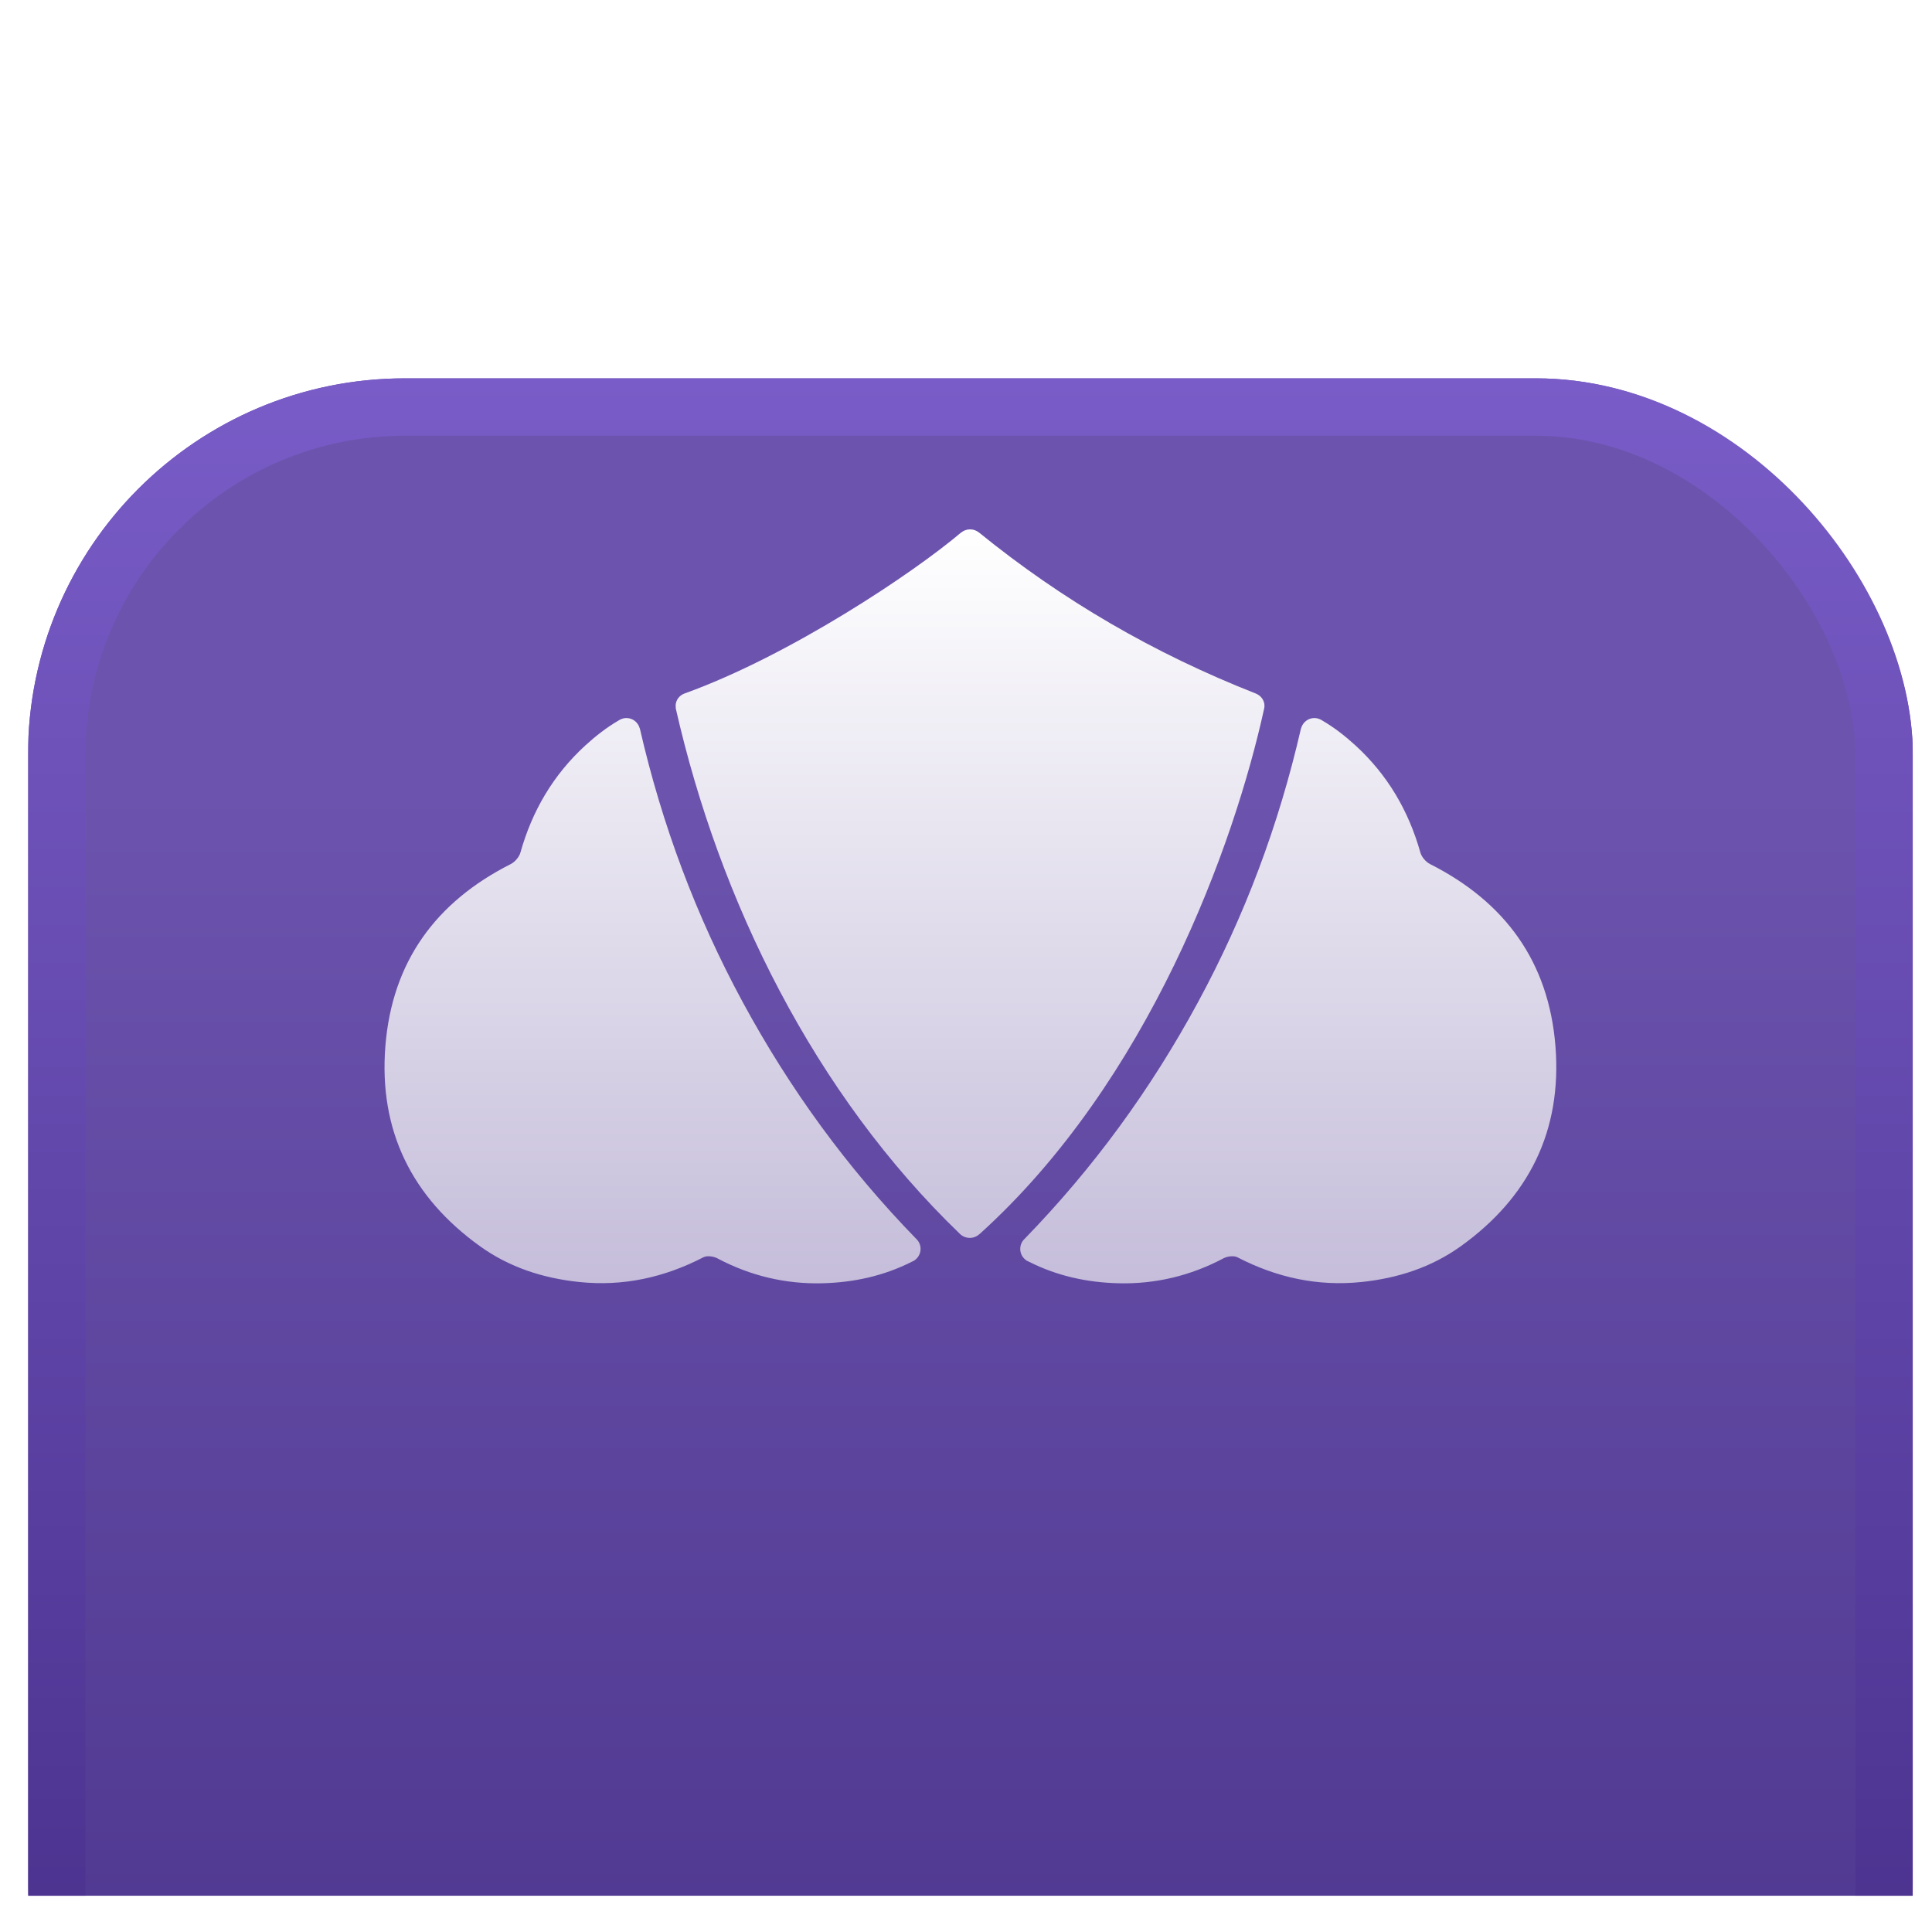 <svg width="41" height="41" viewBox="0 0 41 41" fill="none" xmlns="http://www.w3.org/2000/svg">
<g clip-path="url(#clip0_8004_68472)">
<g filter="url(#filter0_d_8004_68472)">
<rect x="0.594" y="0.234" width="40" height="40" rx="8" fill="url(#paint0_linear_8004_68472)"/>
<rect x="1.203" y="0.843" width="38.782" height="38.782" rx="7.391" stroke="url(#paint1_linear_8004_68472)" stroke-width="1.218"/>
</g>
<path d="M33.009 22.203C32.867 20.411 31.94 19.141 30.346 18.336C30.258 18.291 30.17 18.187 30.143 18.094C29.894 17.208 29.447 16.445 28.768 15.822C28.55 15.623 28.319 15.441 28.058 15.289C28.057 15.288 28.056 15.288 28.055 15.287C28.049 15.284 28.043 15.279 28.037 15.276C28.032 15.274 28.028 15.272 28.024 15.27C27.984 15.25 27.94 15.238 27.893 15.238C27.76 15.238 27.649 15.328 27.613 15.45C27.611 15.455 27.608 15.461 27.607 15.466C27.138 17.507 26.415 19.439 25.423 21.269C24.429 23.106 23.212 24.781 21.74 26.294C21.685 26.347 21.651 26.421 21.651 26.504C21.651 26.605 21.702 26.694 21.781 26.747C21.782 26.748 21.784 26.751 21.785 26.752C21.795 26.756 21.804 26.761 21.813 26.765C21.821 26.769 21.828 26.773 21.836 26.776C22.438 27.08 23.073 27.216 23.733 27.233C24.517 27.253 25.267 27.074 25.967 26.702C26.048 26.66 26.185 26.642 26.261 26.682C27.09 27.111 27.961 27.303 28.896 27.206C29.662 27.126 30.374 26.896 30.999 26.448C32.448 25.408 33.15 23.993 33.009 22.203Z" fill="url(#paint2_linear_8004_68472)"/>
<path d="M8.178 22.203C8.32 20.411 9.247 19.141 10.841 18.336C10.929 18.291 11.017 18.187 11.044 18.094C11.293 17.208 11.74 16.445 12.419 15.822C12.637 15.623 12.868 15.441 13.129 15.289C13.13 15.288 13.131 15.288 13.132 15.287C13.138 15.284 13.144 15.279 13.15 15.276C13.154 15.274 13.159 15.272 13.163 15.27C13.203 15.25 13.246 15.238 13.294 15.238C13.427 15.238 13.538 15.328 13.574 15.45C13.576 15.455 13.579 15.461 13.58 15.466C14.049 17.507 14.772 19.439 15.763 21.269C16.758 23.106 17.974 24.781 19.447 26.294C19.502 26.347 19.536 26.421 19.536 26.504C19.536 26.605 19.484 26.694 19.406 26.747C19.404 26.748 19.403 26.751 19.401 26.752C19.392 26.756 19.383 26.761 19.374 26.765C19.366 26.769 19.359 26.773 19.351 26.776C18.749 27.08 18.114 27.216 17.454 27.233C16.669 27.253 15.919 27.074 15.22 26.702C15.139 26.66 15.002 26.642 14.926 26.682C14.096 27.111 13.226 27.303 12.291 27.206C11.525 27.126 10.812 26.896 10.188 26.448C8.739 25.408 8.037 23.993 8.178 22.203Z" fill="url(#paint3_linear_8004_68472)"/>
<path d="M26.657 14.721C26.657 14.721 26.654 14.719 26.653 14.719C24.491 13.87 22.541 12.735 20.774 11.299C20.773 11.298 20.77 11.297 20.769 11.296C20.719 11.258 20.656 11.234 20.587 11.234C20.514 11.234 20.448 11.26 20.397 11.302C20.395 11.303 20.393 11.304 20.391 11.305C19.394 12.151 16.769 13.91 14.527 14.717C14.416 14.757 14.338 14.859 14.338 14.979C14.338 14.989 14.34 15 14.341 15.01C14.34 15.019 14.339 15.027 14.341 15.034C15.27 19.127 17.282 23.211 20.373 26.187C20.426 26.238 20.5 26.27 20.582 26.27C20.664 26.27 20.737 26.235 20.792 26.185C24.377 22.948 26.194 17.931 26.828 15.033C26.828 15.032 26.828 15.031 26.828 15.03C26.831 15.014 26.834 14.996 26.834 14.979C26.834 14.864 26.761 14.765 26.657 14.721Z" fill="url(#paint4_linear_8004_68472)"/>
</g>
<defs>
<filter id="filter0_d_8004_68472" x="-13.048" y="-5.612" width="67.283" height="67.283" filterUnits="userSpaceOnUse" color-interpolation-filters="sRGB">
<feFlood flood-opacity="0" result="BackgroundImageFix"/>
<feColorMatrix in="SourceAlpha" type="matrix" values="0 0 0 0 0 0 0 0 0 0 0 0 0 0 0 0 0 0 127 0" result="hardAlpha"/>
<feMorphology radius="3.898" operator="erode" in="SourceAlpha" result="effect1_dropShadow_8004_68472"/>
<feOffset dy="7.795"/>
<feGaussianBlur stdDeviation="8.77"/>
<feComposite in2="hardAlpha" operator="out"/>
<feColorMatrix type="matrix" values="0 0 0 0 0.298 0 0 0 0 0.322 0 0 0 0 0.945 0 0 0 0.12 0"/>
<feBlend mode="normal" in2="BackgroundImageFix" result="effect1_dropShadow_8004_68472"/>
<feBlend mode="normal" in="SourceGraphic" in2="effect1_dropShadow_8004_68472" result="shape"/>
</filter>
<linearGradient id="paint0_linear_8004_68472" x1="20.594" y1="0.234" x2="20.594" y2="42.646" gradientUnits="userSpaceOnUse">
<stop offset="0.205" stop-color="#6C54AE"/>
<stop offset="0.887" stop-color="#4B348C"/>
</linearGradient>
<linearGradient id="paint1_linear_8004_68472" x1="20.594" y1="0.234" x2="20.594" y2="40.234" gradientUnits="userSpaceOnUse">
<stop stop-color="#795CC7"/>
<stop offset="1" stop-color="#422A84"/>
</linearGradient>
<linearGradient id="paint2_linear_8004_68472" x1="20.593" y1="11.234" x2="20.593" y2="27.234" gradientUnits="userSpaceOnUse">
<stop stop-color="white"/>
<stop offset="1" stop-color="#C5BDDA"/>
</linearGradient>
<linearGradient id="paint3_linear_8004_68472" x1="20.593" y1="11.234" x2="20.593" y2="27.234" gradientUnits="userSpaceOnUse">
<stop stop-color="white"/>
<stop offset="1" stop-color="#C5BDDA"/>
</linearGradient>
<linearGradient id="paint4_linear_8004_68472" x1="20.593" y1="11.234" x2="20.593" y2="27.234" gradientUnits="userSpaceOnUse">
<stop stop-color="white"/>
<stop offset="1" stop-color="#C5BDDA"/>
</linearGradient>
<clipPath id="clip0_8004_68472">
<rect width="40" height="40" fill="white" transform="translate(0.594 0.234)"/>
</clipPath>
</defs>
</svg>
